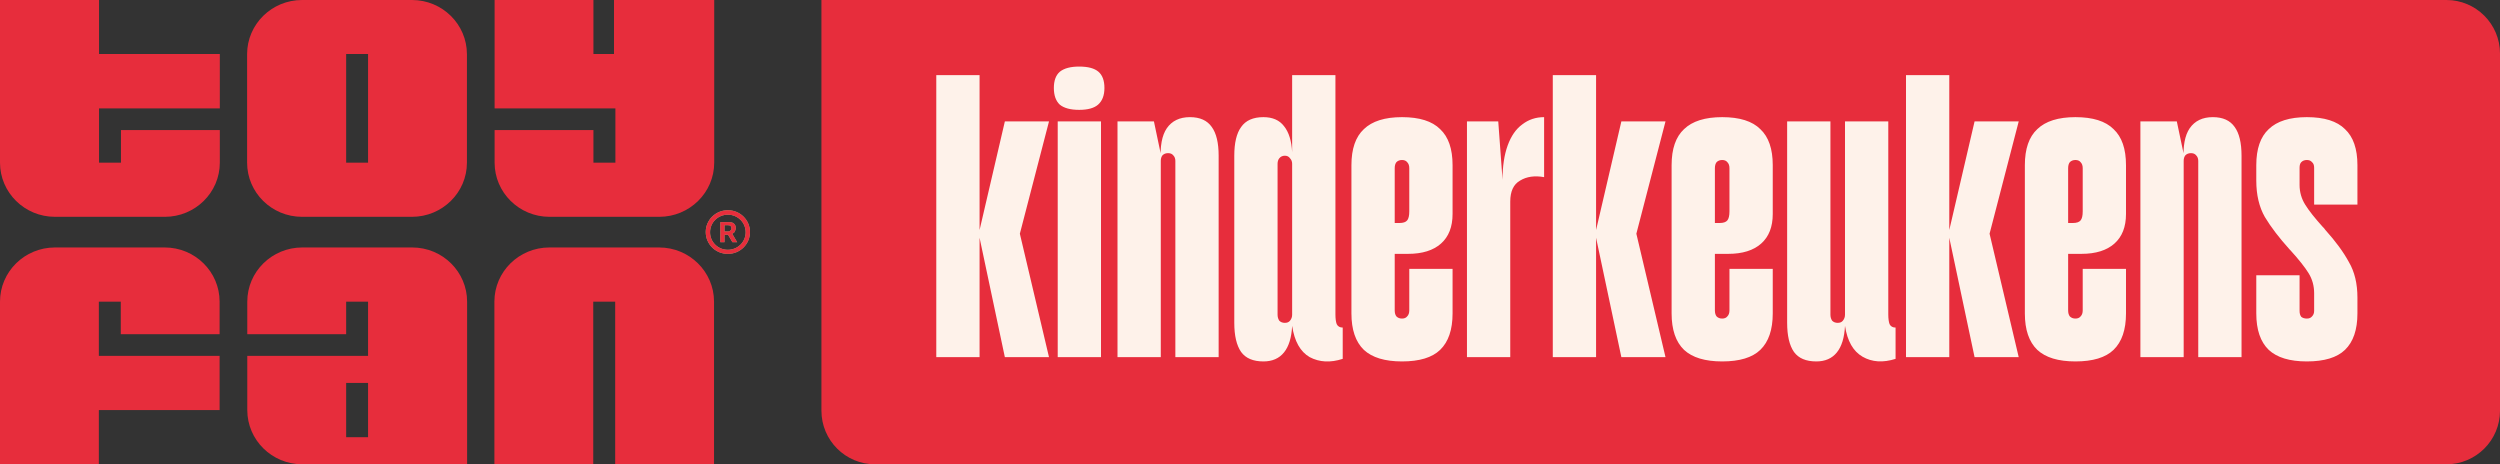 <svg width="70" height="13" viewBox="0 0 70 13" fill="none" xmlns="http://www.w3.org/2000/svg">
<rect x="0" y="0" width="70" height="13" fill="#333333" stroke="none"/>
<path d="M8.458 6.071H11.535C12.382 6.071 13.074 5.394 13.074 4.554V1.518C13.074 0.682 12.387 0 11.535 0H8.458C7.611 0 6.919 0.677 6.919 1.518V4.554C6.919 5.389 7.605 6.071 8.458 6.071ZM9.692 1.512H10.306V4.554H9.692V1.512Z" fill="#E72D3C"/>
<path d="M4.616 6.929H1.539C0.692 6.929 0 7.606 0 8.446V13H2.768V11.482H6.149V9.964H2.768V8.446H3.382V9.358H6.149V8.446C6.149 7.611 5.463 6.929 4.611 6.929H4.616Z" fill="#E72D3C"/>
<path d="M0 0V4.554C0 5.389 0.686 6.071 1.539 6.071H4.616C5.463 6.071 6.155 5.394 6.155 4.554V3.642H3.387V4.554H2.773V3.036H6.155V1.512H2.773V0H0Z" fill="#E72D3C"/>
<path d="M18.459 6.929H15.382C14.535 6.929 13.843 7.606 13.843 8.446V13H16.611V8.446H17.225V13H19.993V8.446C19.993 7.611 19.306 6.929 18.454 6.929H18.459Z" fill="#E72D3C"/>
<path d="M15.382 6.071H18.459C19.306 6.071 19.998 5.394 19.998 4.554V0H17.192V1.512H16.616V0H13.849V3.036H17.231V4.554H16.616V3.642H13.849V4.554C13.849 5.389 14.535 6.071 15.387 6.071H15.382Z" fill="#E72D3C"/>
<path d="M20.574 6.481C20.59 6.454 20.602 6.421 20.602 6.388C20.602 6.333 20.585 6.29 20.552 6.263C20.518 6.23 20.469 6.219 20.408 6.219H20.17V6.781H20.286V6.574H20.386L20.507 6.781H20.64L20.502 6.546C20.535 6.53 20.563 6.508 20.579 6.481H20.574ZM20.452 6.459C20.452 6.459 20.413 6.481 20.386 6.481H20.286V6.306H20.386C20.419 6.306 20.441 6.312 20.458 6.328C20.474 6.344 20.48 6.366 20.48 6.394C20.48 6.421 20.469 6.443 20.452 6.454V6.459Z" fill="#87BF83"/>
<path d="M20.38 5.886C20.037 5.886 19.76 6.159 19.76 6.497C19.76 6.836 20.037 7.109 20.38 7.109C20.723 7.109 21 6.836 21 6.497C21 6.159 20.723 5.886 20.38 5.886ZM20.38 6.994C20.103 6.994 19.882 6.776 19.882 6.503C19.882 6.23 20.103 6.011 20.38 6.011C20.657 6.011 20.878 6.23 20.878 6.503C20.878 6.776 20.657 6.994 20.38 6.994Z" fill="#87BF83"/>
<path d="M20.574 6.481C20.59 6.454 20.602 6.421 20.602 6.388C20.602 6.333 20.585 6.29 20.552 6.263C20.518 6.23 20.469 6.219 20.408 6.219H20.17V6.781H20.286V6.574H20.386L20.507 6.781H20.64L20.502 6.546C20.535 6.53 20.563 6.508 20.579 6.481H20.574ZM20.452 6.459C20.452 6.459 20.413 6.481 20.386 6.481H20.286V6.306H20.386C20.419 6.306 20.441 6.312 20.458 6.328C20.474 6.344 20.48 6.366 20.48 6.394C20.48 6.421 20.469 6.443 20.452 6.454V6.459Z" fill="#E72D3C"/>
<path d="M20.38 5.886C20.037 5.886 19.76 6.159 19.76 6.497C19.76 6.836 20.037 7.109 20.38 7.109C20.723 7.109 21 6.836 21 6.497C21 6.159 20.723 5.886 20.38 5.886ZM20.38 6.994C20.103 6.994 19.882 6.776 19.882 6.503C19.882 6.23 20.103 6.011 20.38 6.011C20.657 6.011 20.878 6.23 20.878 6.503C20.878 6.776 20.657 6.994 20.38 6.994Z" fill="#E72D3C"/>
<path d="M6.924 11.482C6.924 12.318 7.611 13 8.463 13H13.079V8.446C13.079 7.611 12.393 6.929 11.541 6.929H8.463C7.616 6.929 6.924 7.606 6.924 8.446V9.358H9.692V8.446H10.306V9.964H6.924V11.482ZM10.306 12.241H9.692V10.723H10.306V12.241Z" fill="#E72D3C"/>
<path d="M23 0H68.5C69.328 0 70 0.672 70 1.5V11.5C70 12.328 69.328 13 68.5 13H24.5C23.672 13 23 12.328 23 11.5V0Z" fill="#E72D3C"/>
<path d="M27.404 6.544L28.136 3.4H29.372L28.556 6.544L29.372 10H28.136L27.404 6.544ZM26.216 2.104H27.428V10H26.216V2.104ZM29.616 3.4H30.828V10H29.616V3.4ZM30.216 3.076C29.976 3.076 29.796 3.028 29.676 2.932C29.564 2.828 29.508 2.672 29.508 2.464C29.508 2.256 29.564 2.104 29.676 2.008C29.796 1.912 29.976 1.864 30.216 1.864C30.464 1.864 30.644 1.912 30.756 2.008C30.868 2.104 30.924 2.256 30.924 2.464C30.924 2.672 30.864 2.828 30.744 2.932C30.632 3.028 30.456 3.076 30.216 3.076ZM32.91 4.504C32.91 4.44 32.89 4.388 32.85 4.348C32.818 4.308 32.77 4.288 32.706 4.288C32.642 4.288 32.59 4.308 32.55 4.348C32.518 4.388 32.502 4.44 32.502 4.504C32.478 4.096 32.534 3.792 32.67 3.592C32.814 3.384 33.03 3.28 33.318 3.28C33.598 3.28 33.802 3.372 33.93 3.556C34.058 3.732 34.122 4 34.122 4.36V10H32.91V4.504ZM31.29 3.4H32.31L32.502 4.312V10H31.29V3.4ZM35.376 10.12C35.088 10.12 34.88 10.032 34.752 9.856C34.624 9.672 34.56 9.4 34.56 9.04V4.36C34.56 4 34.624 3.732 34.752 3.556C34.88 3.372 35.088 3.28 35.376 3.28C35.632 3.28 35.824 3.364 35.952 3.532C36.088 3.7 36.164 3.944 36.18 4.264V2.104H37.392V8.8C37.392 8.92 37.404 9.012 37.428 9.076C37.46 9.14 37.516 9.172 37.596 9.172V10.048C37.252 10.16 36.944 10.144 36.672 10C36.408 9.848 36.244 9.556 36.18 9.124C36.164 9.452 36.088 9.7 35.952 9.868C35.816 10.036 35.624 10.12 35.376 10.12ZM35.772 8.812C35.772 8.876 35.788 8.932 35.82 8.98C35.86 9.02 35.912 9.04 35.976 9.04C36.04 9.04 36.088 9.02 36.12 8.98C36.16 8.932 36.18 8.876 36.18 8.812V4.588C36.18 4.524 36.16 4.472 36.12 4.432C36.088 4.384 36.04 4.36 35.976 4.36C35.912 4.36 35.86 4.384 35.82 4.432C35.788 4.472 35.772 4.524 35.772 4.588V8.812ZM39.256 10.12C38.776 10.12 38.42 10.012 38.188 9.796C37.956 9.572 37.84 9.232 37.84 8.776V4.624C37.84 4.168 37.956 3.832 38.188 3.616C38.42 3.392 38.776 3.28 39.256 3.28C39.744 3.28 40.1 3.392 40.324 3.616C40.556 3.832 40.672 4.168 40.672 4.624V5.992C40.672 6.352 40.564 6.628 40.348 6.82C40.132 7.012 39.824 7.108 39.424 7.108H39.052V8.692C39.052 8.764 39.068 8.82 39.1 8.86C39.14 8.9 39.192 8.92 39.256 8.92C39.32 8.92 39.368 8.9 39.4 8.86C39.44 8.82 39.46 8.764 39.46 8.692V7.528H40.672V8.776C40.672 9.232 40.556 9.572 40.324 9.796C40.1 10.012 39.744 10.12 39.256 10.12ZM39.184 6.244C39.288 6.244 39.36 6.22 39.4 6.172C39.44 6.124 39.46 6.04 39.46 5.92V4.708C39.46 4.636 39.44 4.58 39.4 4.54C39.368 4.5 39.32 4.48 39.256 4.48C39.192 4.48 39.14 4.5 39.1 4.54C39.068 4.58 39.052 4.636 39.052 4.708V6.244H39.184ZM41.075 3.4H41.951L42.071 5.032C42.071 4.656 42.119 4.336 42.215 4.072C42.311 3.808 42.447 3.612 42.623 3.484C42.799 3.348 43.003 3.28 43.235 3.28V4.96C42.971 4.912 42.747 4.944 42.563 5.056C42.379 5.16 42.287 5.356 42.287 5.644V10H41.075V3.4ZM44.666 6.544L45.398 3.4H46.634L45.818 6.544L46.634 10H45.398L44.666 6.544ZM43.478 2.104H44.69V10H43.478V2.104ZM48.221 10.12C47.741 10.12 47.385 10.012 47.153 9.796C46.921 9.572 46.805 9.232 46.805 8.776V4.624C46.805 4.168 46.921 3.832 47.153 3.616C47.385 3.392 47.741 3.28 48.221 3.28C48.709 3.28 49.065 3.392 49.289 3.616C49.521 3.832 49.637 4.168 49.637 4.624V5.992C49.637 6.352 49.529 6.628 49.313 6.82C49.097 7.012 48.789 7.108 48.389 7.108H48.017V8.692C48.017 8.764 48.033 8.82 48.065 8.86C48.105 8.9 48.157 8.92 48.221 8.92C48.285 8.92 48.333 8.9 48.365 8.86C48.405 8.82 48.425 8.764 48.425 8.692V7.528H49.637V8.776C49.637 9.232 49.521 9.572 49.289 9.796C49.065 10.012 48.709 10.12 48.221 10.12ZM48.149 6.244C48.253 6.244 48.325 6.22 48.365 6.172C48.405 6.124 48.425 6.04 48.425 5.92V4.708C48.425 4.636 48.405 4.58 48.365 4.54C48.333 4.5 48.285 4.48 48.221 4.48C48.157 4.48 48.105 4.5 48.065 4.54C48.033 4.58 48.017 4.636 48.017 4.708V6.244H48.149ZM50.856 10.12C50.568 10.12 50.36 10.032 50.232 9.856C50.104 9.672 50.04 9.4 50.04 9.04V3.4H51.252V8.812C51.252 8.876 51.268 8.932 51.3 8.98C51.34 9.02 51.392 9.04 51.456 9.04C51.52 9.04 51.568 9.02 51.6 8.98C51.64 8.932 51.66 8.876 51.66 8.812V3.4H52.872V8.8C52.872 8.92 52.884 9.012 52.908 9.076C52.94 9.14 52.996 9.172 53.076 9.172V10.048C52.724 10.16 52.416 10.14 52.152 9.988C51.888 9.836 51.724 9.548 51.66 9.124C51.644 9.452 51.568 9.7 51.432 9.868C51.296 10.036 51.104 10.12 50.856 10.12ZM54.556 6.544L55.288 3.4H56.524L55.708 6.544L56.524 10H55.288L54.556 6.544ZM53.368 2.104H54.58V10H53.368V2.104ZM58.112 10.12C57.632 10.12 57.276 10.012 57.044 9.796C56.812 9.572 56.696 9.232 56.696 8.776V4.624C56.696 4.168 56.812 3.832 57.044 3.616C57.276 3.392 57.632 3.28 58.112 3.28C58.6 3.28 58.956 3.392 59.18 3.616C59.412 3.832 59.528 4.168 59.528 4.624V5.992C59.528 6.352 59.42 6.628 59.204 6.82C58.988 7.012 58.68 7.108 58.28 7.108H57.908V8.692C57.908 8.764 57.924 8.82 57.956 8.86C57.996 8.9 58.048 8.92 58.112 8.92C58.176 8.92 58.224 8.9 58.256 8.86C58.296 8.82 58.316 8.764 58.316 8.692V7.528H59.528V8.776C59.528 9.232 59.412 9.572 59.18 9.796C58.956 10.012 58.6 10.12 58.112 10.12ZM58.04 6.244C58.144 6.244 58.216 6.22 58.256 6.172C58.296 6.124 58.316 6.04 58.316 5.92V4.708C58.316 4.636 58.296 4.58 58.256 4.54C58.224 4.5 58.176 4.48 58.112 4.48C58.048 4.48 57.996 4.5 57.956 4.54C57.924 4.58 57.908 4.636 57.908 4.708V6.244H58.04ZM61.551 4.504C61.551 4.44 61.531 4.388 61.491 4.348C61.459 4.308 61.411 4.288 61.347 4.288C61.283 4.288 61.231 4.308 61.191 4.348C61.159 4.388 61.143 4.44 61.143 4.504C61.119 4.096 61.175 3.792 61.311 3.592C61.455 3.384 61.671 3.28 61.959 3.28C62.239 3.28 62.443 3.372 62.571 3.556C62.699 3.732 62.763 4 62.763 4.36V10H61.551V4.504ZM59.931 3.4H60.951L61.143 4.312V10H59.931V3.4ZM64.592 10.12C64.112 10.12 63.756 10.012 63.524 9.796C63.292 9.572 63.176 9.232 63.176 8.776V7.708H64.388V8.704C64.388 8.776 64.404 8.832 64.436 8.872C64.476 8.904 64.528 8.92 64.592 8.92C64.656 8.92 64.704 8.9 64.736 8.86C64.776 8.82 64.796 8.768 64.796 8.704V8.212C64.796 8.004 64.744 7.816 64.64 7.648C64.536 7.48 64.368 7.268 64.136 7.012L64.112 6.988C63.816 6.66 63.584 6.356 63.416 6.076C63.256 5.796 63.176 5.456 63.176 5.056V4.624C63.176 4.168 63.292 3.832 63.524 3.616C63.756 3.392 64.112 3.28 64.592 3.28C65.08 3.28 65.436 3.392 65.66 3.616C65.892 3.832 66.008 4.168 66.008 4.624V5.728H64.796V4.696C64.796 4.624 64.776 4.572 64.736 4.54C64.704 4.5 64.656 4.48 64.592 4.48C64.528 4.48 64.476 4.5 64.436 4.54C64.404 4.572 64.388 4.624 64.388 4.696V5.176C64.388 5.376 64.44 5.56 64.544 5.728C64.648 5.896 64.812 6.104 65.036 6.352L65.072 6.388L65.108 6.436C65.396 6.756 65.616 7.056 65.768 7.336C65.928 7.608 66.008 7.94 66.008 8.332V8.776C66.008 9.232 65.892 9.572 65.66 9.796C65.436 10.012 65.08 10.12 64.592 10.12Z" fill="#FEF2EA"/>
</svg>
